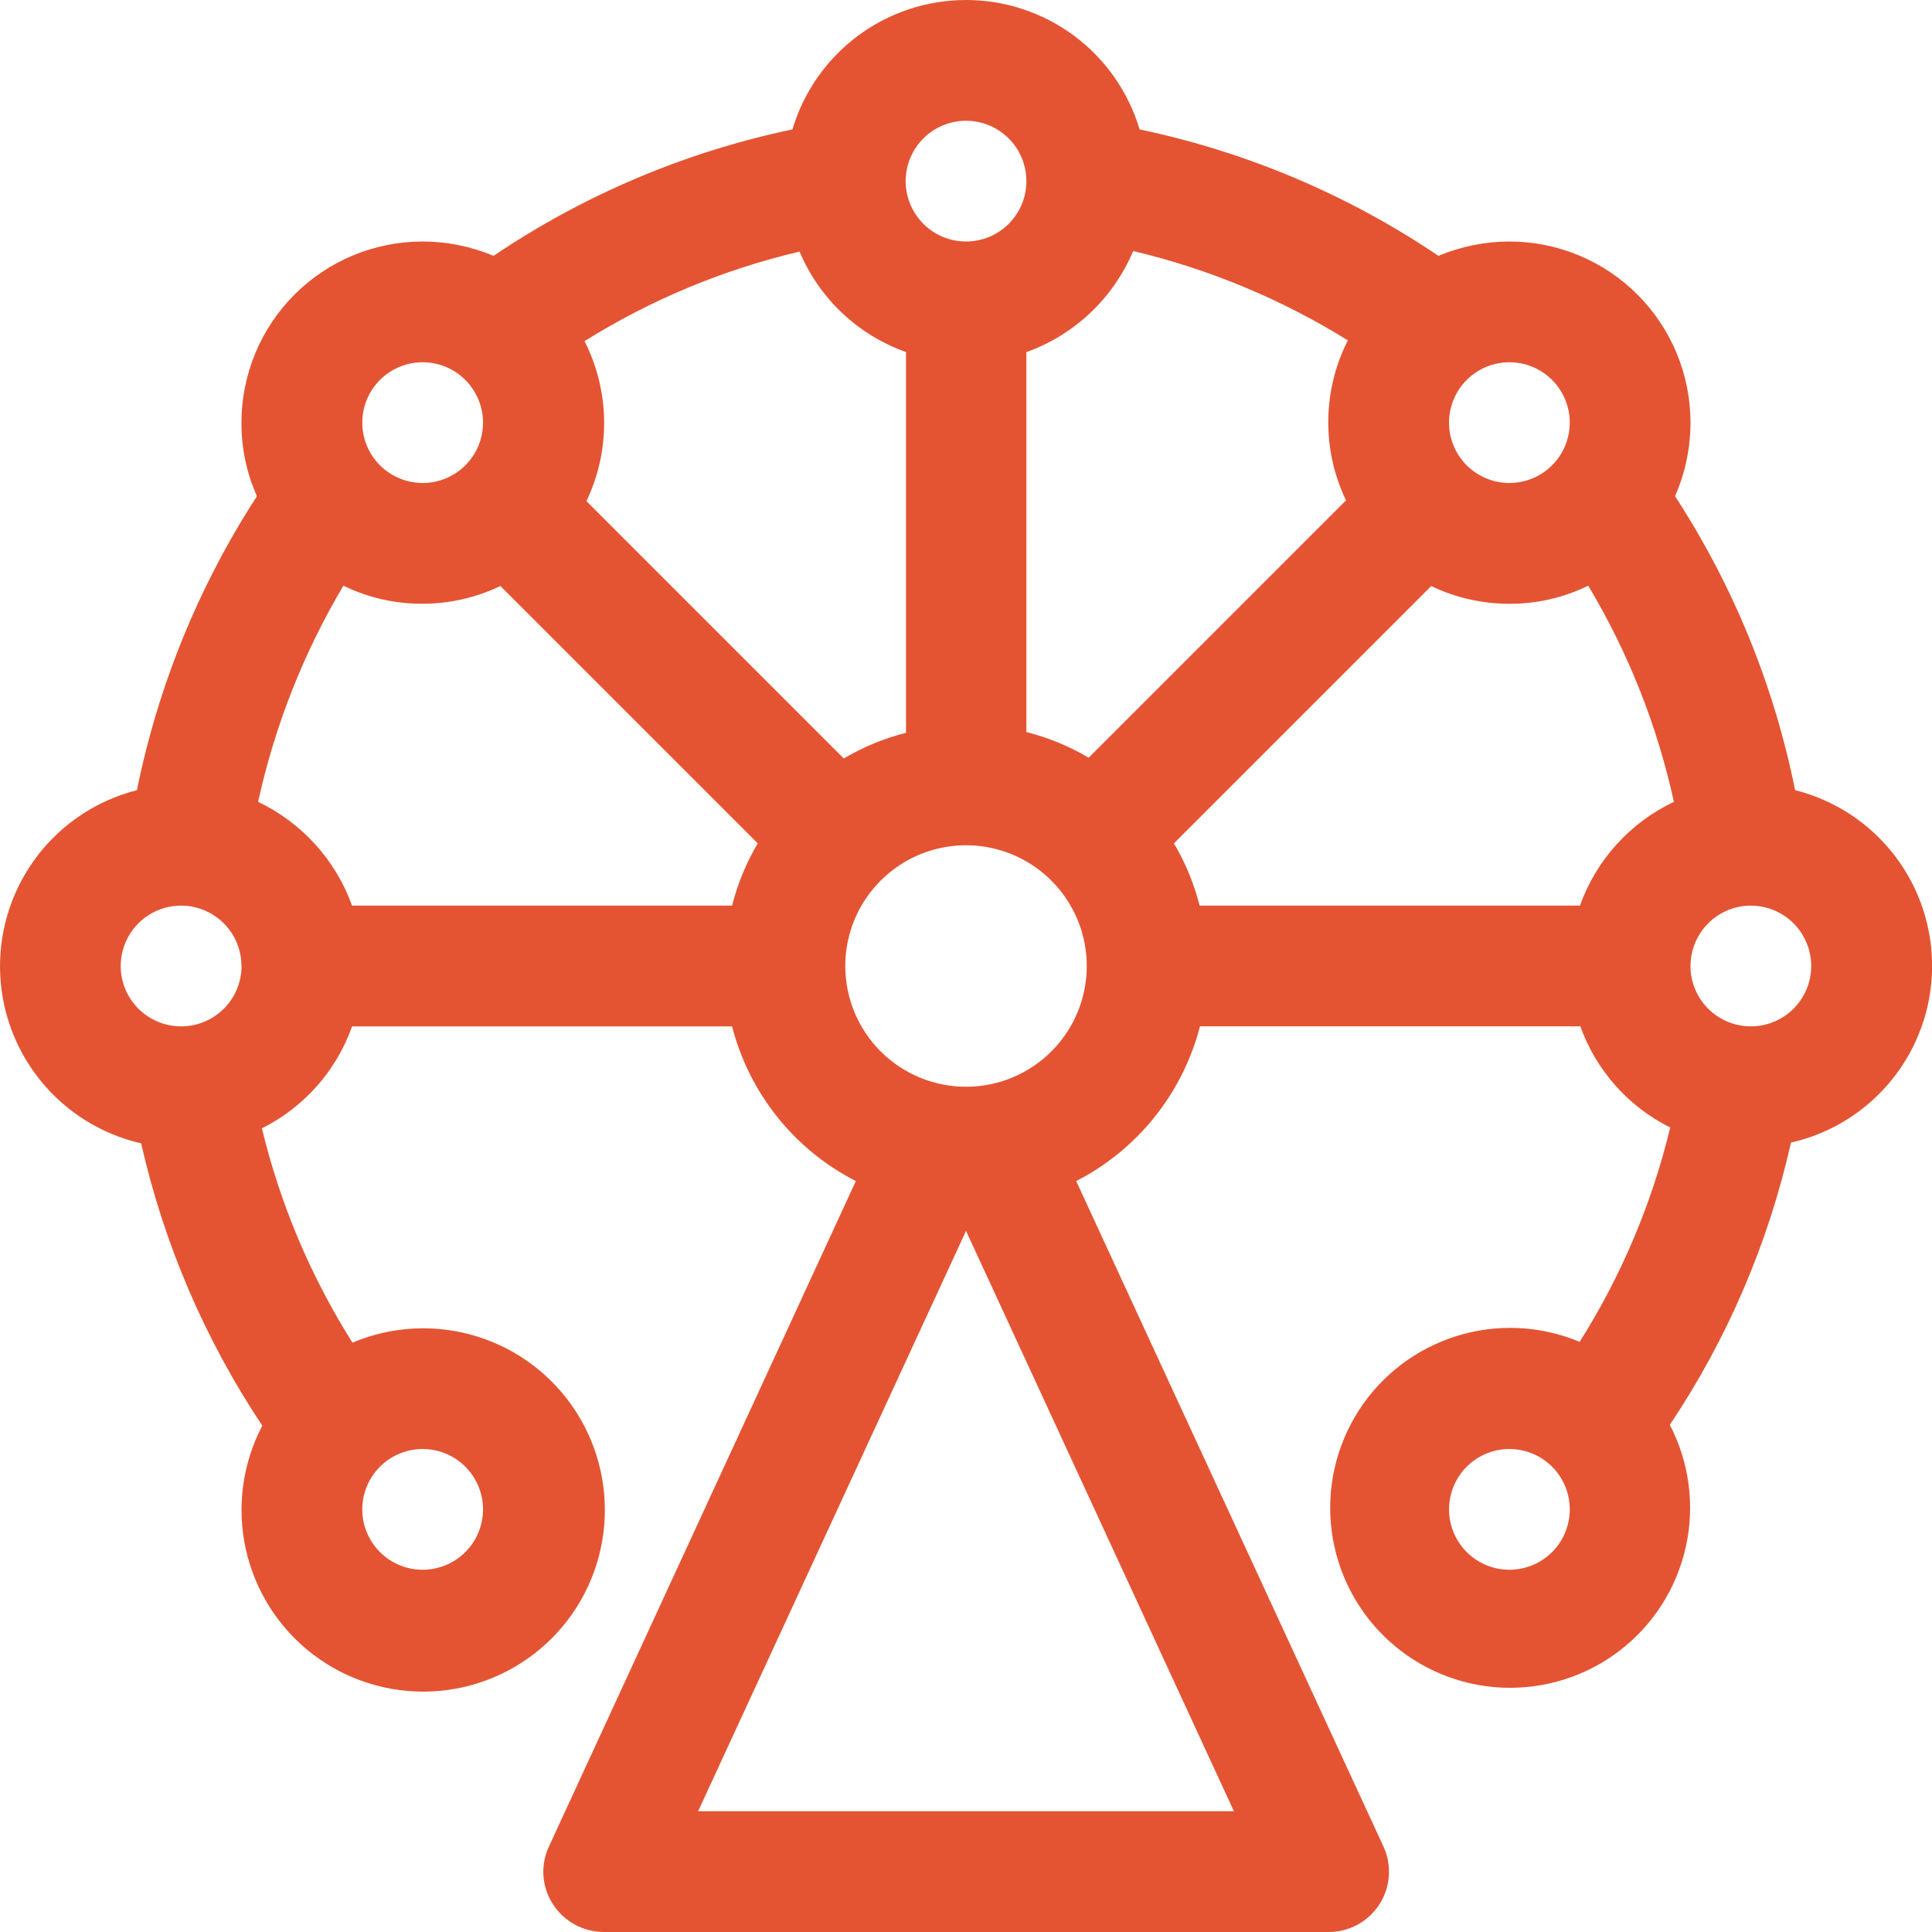<svg width="80" height="80" viewBox="0 0 80 80" fill="none" xmlns="http://www.w3.org/2000/svg">
<g clip-path="url(#clip0_3496_4430)">
<g clip-path="url(#clip1_3496_4430)">
<path d="M42.501 7.5C42.501 7.005 42.354 6.522 42.08 6.111C41.805 5.7 41.414 5.379 40.958 5.19C40.501 5.001 39.998 4.951 39.513 5.048C39.028 5.144 38.583 5.382 38.233 5.732C37.883 6.082 37.645 6.527 37.549 7.012C37.452 7.497 37.502 8 37.691 8.456C37.88 8.913 38.201 9.304 38.612 9.579C39.023 9.853 39.506 10 40.001 10C40.664 10 41.3 9.736 41.769 9.268C42.238 8.799 42.501 8.163 42.501 7.5ZM33.094 10.422C29.948 11.163 26.945 12.414 24.204 14.125C24.724 15.149 25.002 16.28 25.016 17.429C25.029 18.577 24.778 19.714 24.282 20.75L34.938 31.406C35.743 30.931 36.611 30.573 37.516 30.343V14.578C36.533 14.229 35.634 13.68 34.875 12.964C34.116 12.248 33.515 11.382 33.11 10.421L33.094 10.422ZM42.501 30.312C43.407 30.543 44.275 30.9 45.079 31.375L55.735 20.719C55.239 19.683 54.987 18.546 55.001 17.397C55.014 16.248 55.291 15.118 55.812 14.094C53.067 12.39 50.066 11.14 46.922 10.394C46.515 11.359 45.912 12.23 45.151 12.951C44.389 13.672 43.487 14.227 42.5 14.581L42.501 30.312ZM48.611 34.922C49.086 35.726 49.444 36.594 49.674 37.5H65.422C65.757 36.563 66.272 35.702 66.94 34.964C67.607 34.227 68.413 33.629 69.312 33.203C68.623 30.047 67.425 27.023 65.765 24.252C64.748 24.749 63.631 25.006 62.499 25.002C61.38 25.002 60.274 24.751 59.264 24.268L48.61 34.922H48.611ZM65.424 42.499H49.688C49.334 43.868 48.694 45.147 47.811 46.251C46.928 47.355 45.821 48.26 44.563 48.906L57.282 76.453C57.459 76.833 57.538 77.252 57.51 77.671C57.482 78.09 57.348 78.495 57.122 78.849C56.896 79.203 56.584 79.494 56.216 79.695C55.847 79.896 55.434 80.001 55.014 80H25.001C24.581 79.999 24.167 79.893 23.799 79.691C23.43 79.489 23.118 79.197 22.892 78.843C22.664 78.491 22.53 78.086 22.502 77.667C22.475 77.248 22.555 76.829 22.735 76.45L35.438 48.906C34.179 48.262 33.071 47.358 32.188 46.254C31.304 45.149 30.665 43.87 30.313 42.5H14.579C13.928 44.338 12.589 45.851 10.845 46.721C11.602 49.864 12.869 52.862 14.595 55.596C16.227 54.906 18.05 54.814 19.743 55.337C21.436 55.859 22.89 56.962 23.849 58.452C24.808 59.942 25.211 61.722 24.985 63.48C24.76 65.237 23.922 66.859 22.619 68.059C21.315 69.259 19.63 69.96 17.86 70.039C16.09 70.118 14.349 69.57 12.943 68.491C11.538 67.413 10.558 65.872 10.177 64.142C9.796 62.412 10.038 60.602 10.861 59.033C8.489 55.475 6.789 51.514 5.845 47.343C4.199 46.967 2.728 46.048 1.668 44.734C0.608 43.42 0.021 41.788 0.001 40.1C-0.02 38.412 0.529 36.766 1.557 35.427C2.585 34.088 4.034 33.134 5.67 32.719C6.548 28.386 8.234 24.256 10.639 20.547C10.212 19.588 9.993 18.549 9.998 17.5C9.999 15.51 10.79 13.603 12.196 12.196C13.603 10.79 15.511 10 17.501 10C18.509 10.002 19.508 10.204 20.438 10.594C24.185 8.064 28.388 6.286 32.813 5.359C33.274 3.811 34.223 2.453 35.518 1.487C36.813 0.522 38.385 0 40.001 0C41.616 0 43.188 0.522 44.484 1.487C45.779 2.453 46.727 3.811 47.188 5.359C51.613 6.286 55.816 8.064 59.563 10.594C60.493 10.204 61.492 10.002 62.5 10C64.489 10 66.397 10.791 67.803 12.197C69.209 13.604 70 15.511 70 17.5C69.999 18.549 69.781 19.586 69.36 20.547C71.772 24.253 73.459 28.383 74.332 32.719C75.967 33.13 77.417 34.08 78.446 35.417C79.475 36.753 80.024 38.397 80.004 40.084C79.984 41.77 79.397 43.401 78.336 44.712C77.276 46.024 75.805 46.94 74.16 47.313C73.222 51.484 71.522 55.447 69.144 59C69.953 60.556 70.187 62.346 69.805 64.057C69.424 65.768 68.452 67.29 67.059 68.355C65.667 69.42 63.944 69.96 62.193 69.881C60.441 69.801 58.774 69.106 57.485 67.919C56.195 66.732 55.365 65.128 55.141 63.389C54.917 61.651 55.313 59.889 56.259 58.413C57.206 56.938 58.642 55.843 60.316 55.322C61.989 54.8 63.793 54.886 65.41 55.563C67.136 52.829 68.403 49.831 69.16 46.688C67.415 45.818 66.077 44.305 65.426 42.467L65.424 42.499ZM30.313 37.5C30.544 36.594 30.901 35.726 31.376 34.922L20.72 24.266C19.71 24.749 18.605 25 17.485 25C16.353 25.005 15.236 24.748 14.219 24.252C12.571 27.027 11.379 30.05 10.688 33.203C12.5 34.067 13.898 35.611 14.579 37.5H30.313ZM69.998 40C69.998 40.494 70.145 40.978 70.42 41.389C70.694 41.8 71.085 42.12 71.542 42.31C71.999 42.499 72.501 42.548 72.986 42.452C73.471 42.355 73.917 42.117 74.266 41.768C74.616 41.418 74.854 40.973 74.951 40.488C75.047 40.003 74.998 39.5 74.808 39.043C74.619 38.586 74.299 38.196 73.888 37.921C73.476 37.646 72.993 37.5 72.499 37.5C71.836 37.5 71.201 37.764 70.732 38.233C70.264 38.702 70.001 39.337 70.001 40H69.998ZM9.998 40C9.998 39.505 9.852 39.022 9.577 38.611C9.302 38.2 8.912 37.879 8.455 37.69C7.998 37.501 7.495 37.451 7.01 37.548C6.525 37.644 6.08 37.882 5.73 38.232C5.381 38.582 5.143 39.027 5.046 39.512C4.95 39.997 4.999 40.5 5.188 40.957C5.378 41.413 5.698 41.804 6.109 42.079C6.52 42.353 7.004 42.5 7.498 42.5C7.827 42.5 8.152 42.436 8.456 42.31C8.759 42.185 9.035 42.001 9.268 41.769C9.5 41.536 9.684 41.261 9.81 40.957C9.936 40.654 10.001 40.328 10.001 40H9.998ZM20.001 17.5C20.001 17.005 19.854 16.522 19.579 16.111C19.305 15.7 18.914 15.379 18.457 15.19C18.001 15.001 17.498 14.951 17.013 15.048C16.528 15.144 16.082 15.382 15.733 15.732C15.383 16.081 15.145 16.527 15.049 17.012C14.952 17.497 15.002 18 15.191 18.456C15.38 18.913 15.7 19.304 16.112 19.578C16.523 19.853 17.006 20 17.501 20C18.164 20 18.8 19.736 19.269 19.268C19.737 18.799 20.001 18.163 20.001 17.5ZM62.501 20C62.995 20 63.479 19.853 63.89 19.578C64.301 19.304 64.622 18.913 64.811 18.456C65 18 65.05 17.497 64.953 17.012C64.857 16.527 64.618 16.081 64.269 15.732C63.919 15.382 63.474 15.144 62.989 15.048C62.504 14.951 62.001 15.001 61.544 15.19C61.087 15.379 60.697 15.7 60.422 16.111C60.148 16.522 60.001 17.005 60.001 17.5C60.001 18.163 60.264 18.799 60.733 19.268C61.202 19.736 61.838 20 62.501 20ZM65.001 62.5C65.001 62.006 64.855 61.522 64.58 61.111C64.305 60.7 63.915 60.379 63.458 60.19C63.001 60.001 62.498 59.952 62.013 60.048C61.528 60.144 61.083 60.383 60.733 60.732C60.383 61.082 60.145 61.527 60.049 62.012C59.952 62.497 60.002 63 60.191 63.457C60.38 63.914 60.701 64.304 61.112 64.579C61.523 64.854 62.007 65 62.501 65C63.164 65 63.8 64.737 64.269 64.268C64.738 63.799 65.001 63.163 65.001 62.5ZM17.501 65C17.996 65 18.479 64.854 18.89 64.579C19.302 64.304 19.622 63.914 19.811 63.457C20 63 20.05 62.497 19.953 62.012C19.857 61.527 19.619 61.082 19.269 60.732C18.919 60.383 18.474 60.144 17.989 60.048C17.504 59.952 17.001 60.001 16.545 60.19C16.088 60.379 15.697 60.7 15.422 61.111C15.148 61.522 15.001 62.006 15.001 62.5C15.001 63.163 15.264 63.799 15.733 64.268C16.202 64.737 16.838 65 17.501 65ZM40.001 50.969L28.907 75H51.094L40.001 50.969ZM40.001 45C40.99 45 41.956 44.707 42.779 44.158C43.601 43.608 44.242 42.828 44.62 41.914C44.998 41 45.097 39.995 44.904 39.025C44.712 38.056 44.236 37.165 43.536 36.465C42.837 35.766 41.946 35.29 40.977 35.097C40.007 34.904 39.002 35.003 38.088 35.381C37.174 35.76 36.394 36.4 35.844 37.222C35.295 38.044 35.001 39.011 35.001 40C35.001 41.326 35.528 42.598 36.465 43.535C37.403 44.473 38.675 45 40.001 45Z" fill="#E45433"/>
</g>
</g>
<defs>
<clipPath id="clip0_3496_4430">
<rect width="80" height="80" fill="white"/>
</clipPath>
<clipPath id="clip1_3496_4430">
<rect width="80" height="80" fill="white"/>
</clipPath>
</defs>
</svg>
